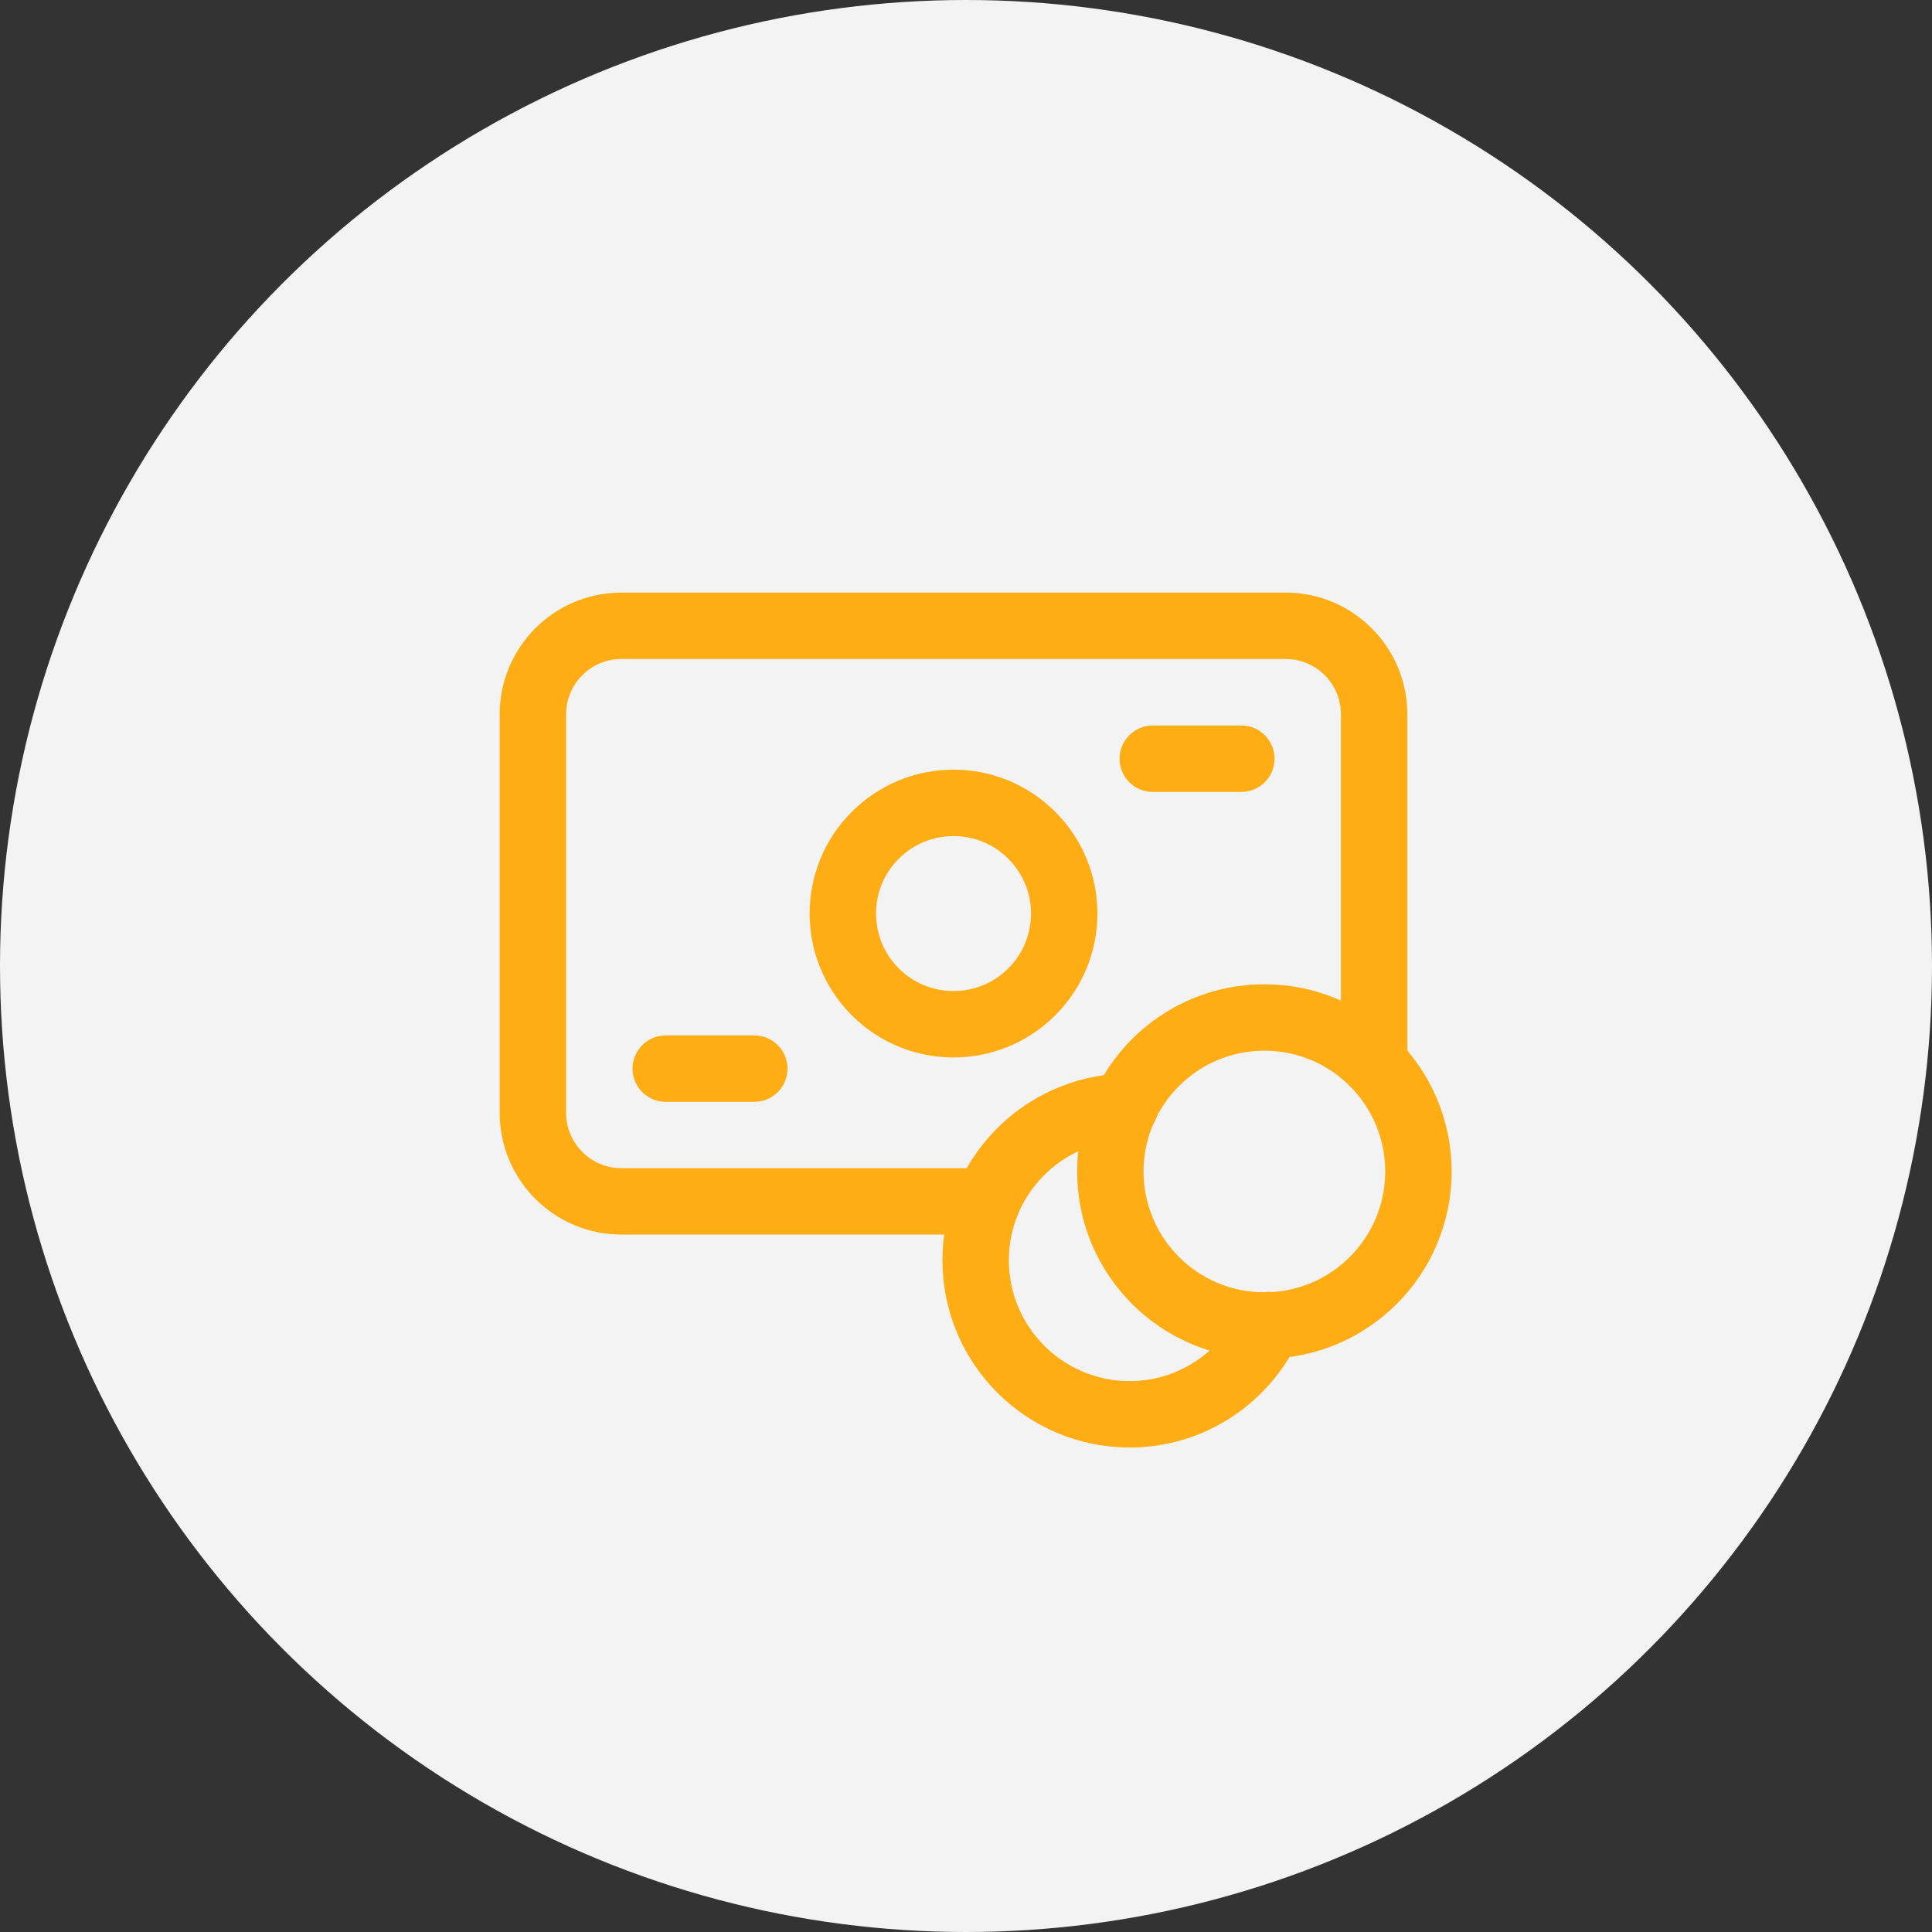 <svg xmlns="http://www.w3.org/2000/svg" width="100" height="100" viewBox="0 0 100 100" fill="none"><rect x="0" y="0" width="100" height="100" fill="#333333" stroke="none"/><circle cx="50" cy="50" r="50" fill="#F3F3F3"></circle><path d="M53.405 43.235C55.643 45.472 55.643 49.1 53.405 51.337C51.168 53.574 47.54 53.574 45.303 51.337C43.066 49.1 43.066 45.472 45.303 43.235C47.54 40.997 51.168 40.997 53.405 43.235" stroke="#FFAD15" stroke-width="3.438" stroke-linecap="round" stroke-linejoin="round"></path><path d="M71.125 55.041V36.974C71.125 34.442 69.074 32.391 66.541 32.391H32.166C29.634 32.391 27.583 34.442 27.583 36.974V57.599C27.583 60.131 29.634 62.182 32.166 62.182H51.098" stroke="#FFAD15" stroke-width="3.438" stroke-linecap="round" stroke-linejoin="round"></path><path d="M34.458 55.312H39.041" stroke="#FFAD15" stroke-width="3.438" stroke-linecap="round" stroke-linejoin="round"></path><path d="M59.667 39.271H64.25" stroke="#FFAD15" stroke-width="3.438" stroke-linecap="round" stroke-linejoin="round"></path><path d="M58.232 57.281C53.944 57.412 50.5 60.909 50.5 65.231C50.5 69.633 54.07 73.204 58.473 73.204C61.674 73.204 64.415 71.306 65.682 68.584" stroke="#FFAD15" stroke-width="3.438" stroke-linecap="round" stroke-linejoin="round"></path><path d="M65.444 68.609C61.042 68.609 57.472 65.039 57.472 60.637C57.472 56.234 61.042 52.664 65.444 52.664C69.849 52.664 73.417 56.234 73.417 60.637C73.417 65.039 69.849 68.609 65.444 68.609" stroke="#FFAD15" stroke-width="3.438" stroke-linecap="round" stroke-linejoin="round"></path></svg>